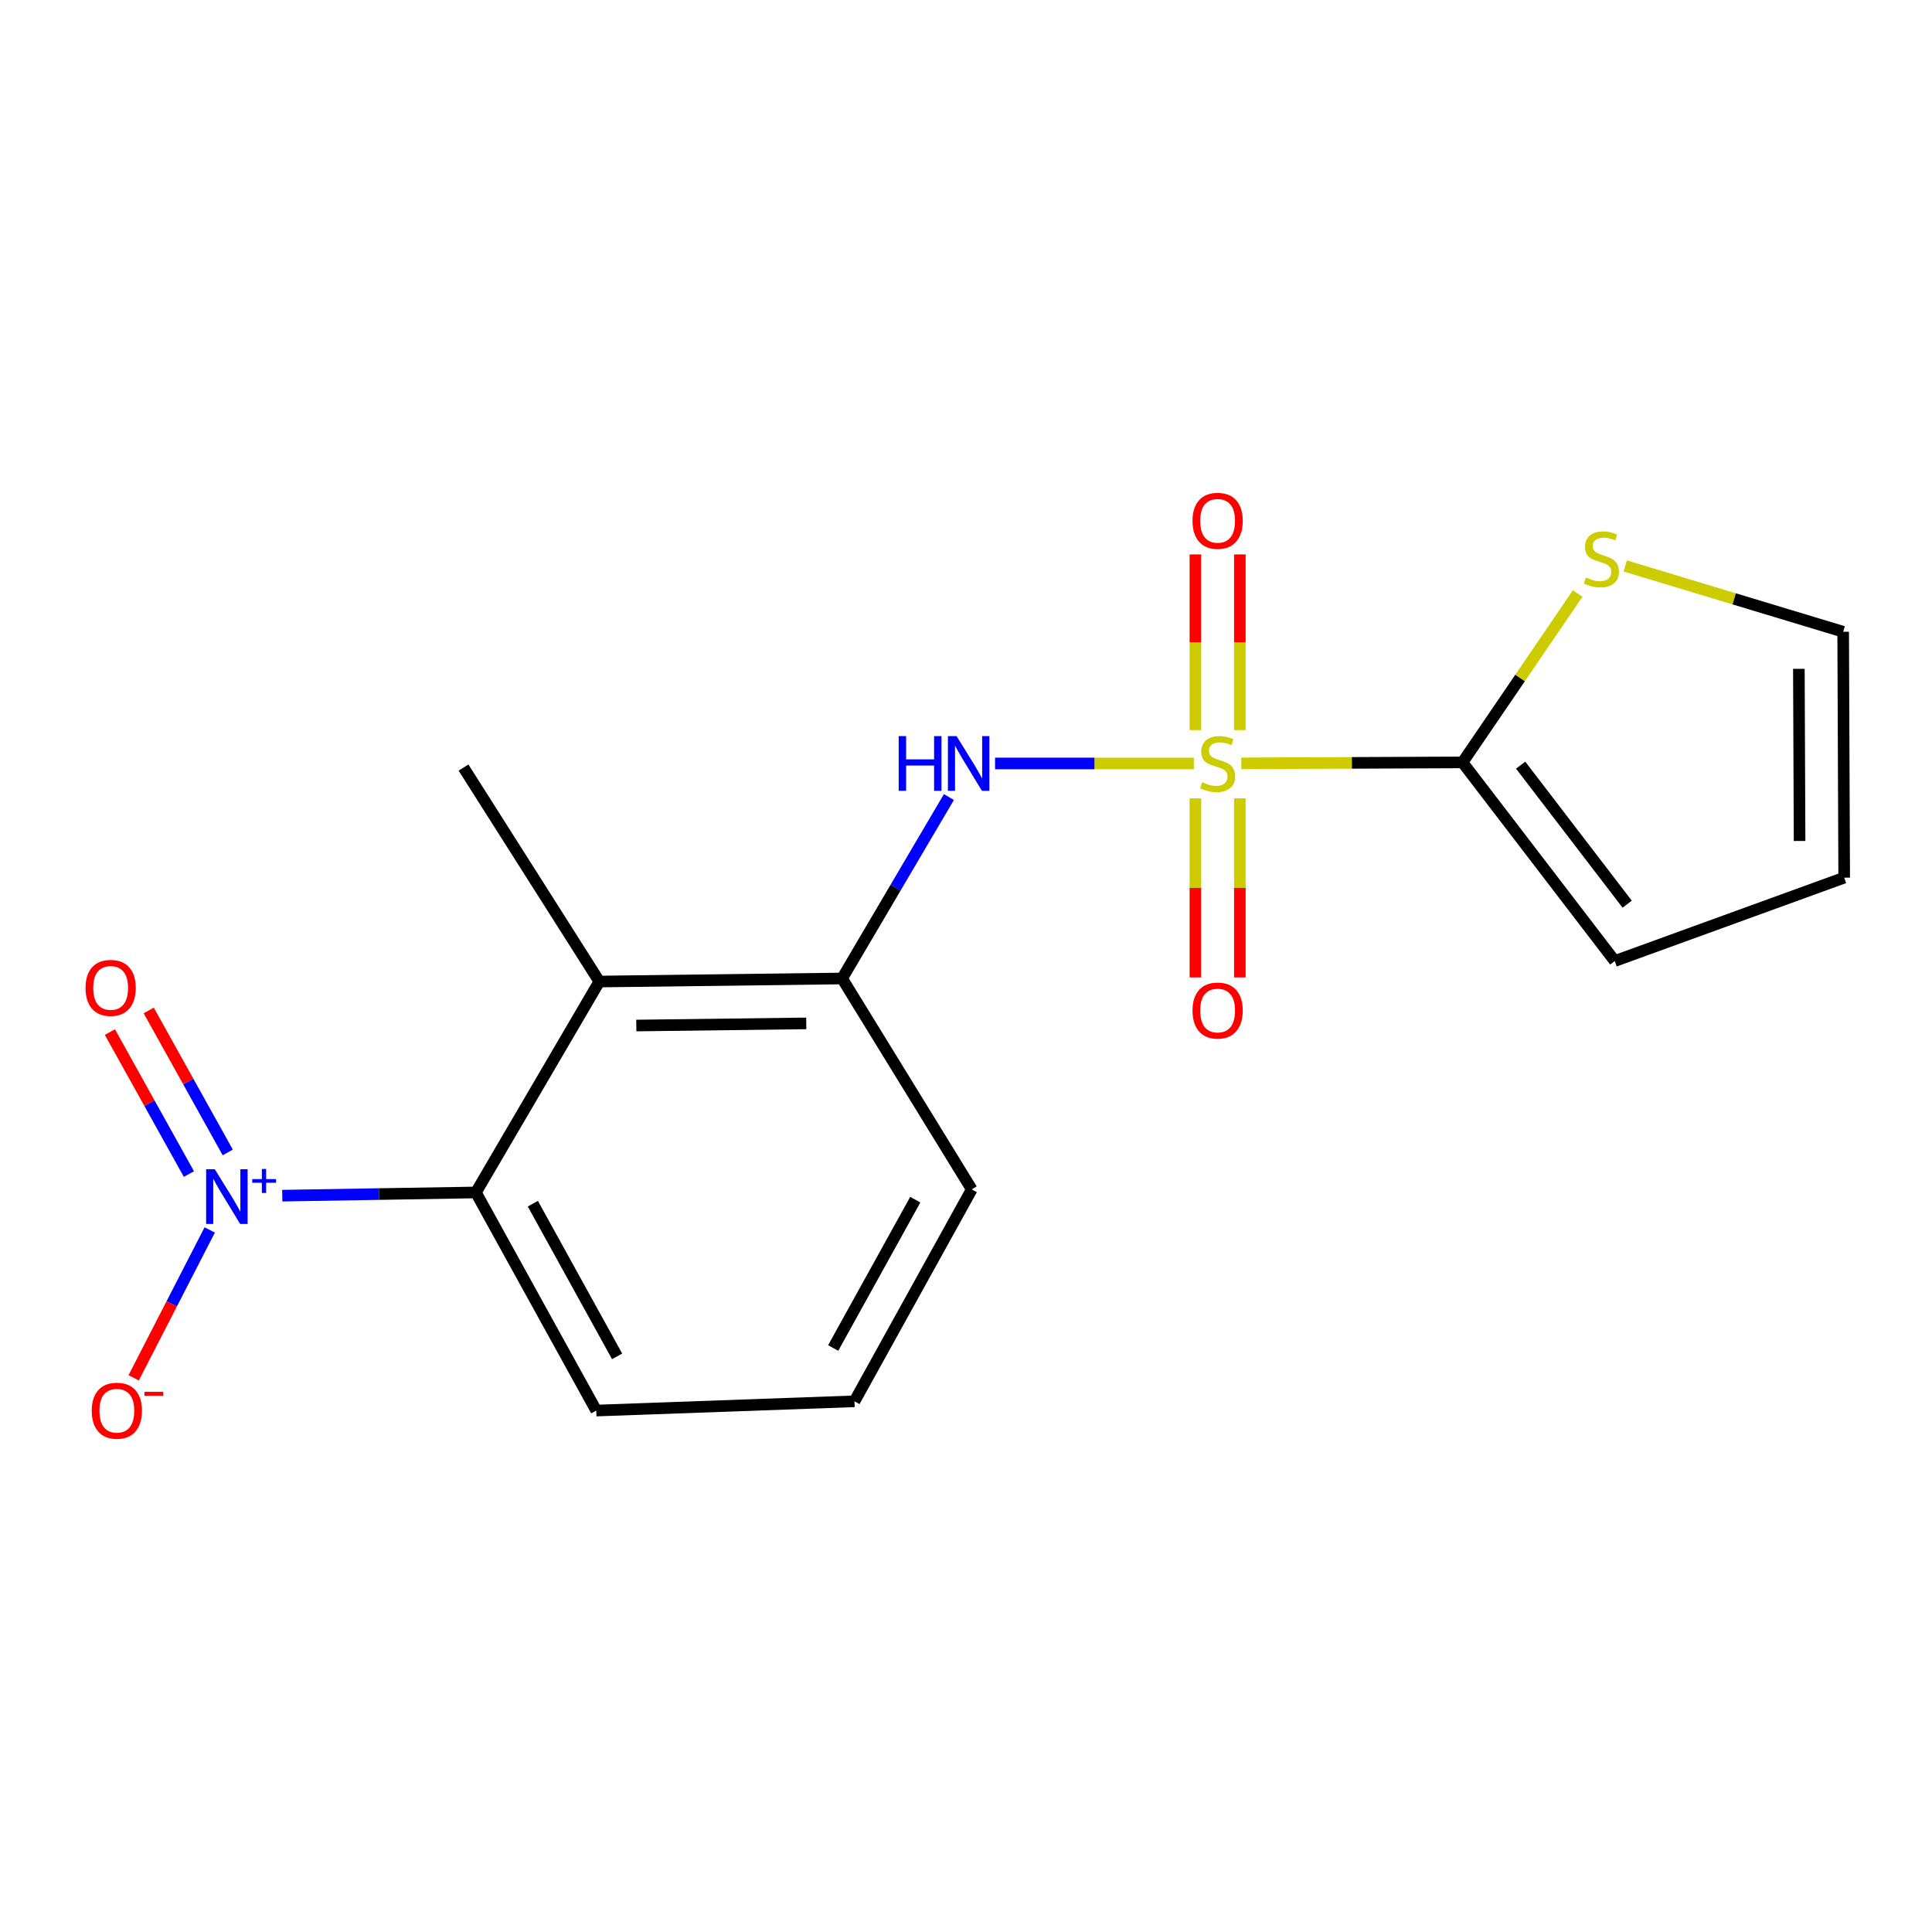 <?xml version='1.0' encoding='iso-8859-1'?>
<svg version='1.1' baseProfile='full'
              xmlns='http://www.w3.org/2000/svg'
                      xmlns:rdkit='http://www.rdkit.org/xml'
                      xmlns:xlink='http://www.w3.org/1999/xlink'
                  xml:space='preserve'
width='1000px' height='1000px' viewBox='0 0 1000 1000'>
<!-- END OF HEADER -->
<rect style='opacity:1.0;fill:#FFFFFF;stroke:none' width='1000' height='1000' x='0' y='0'> </rect>
<path class='bond-1' d='M 642.488,395.113 L 699.743,394.865' style='fill:none;fill-rule:evenodd;stroke:#CCCC00;stroke-width:6px;stroke-linecap:butt;stroke-linejoin:miter;stroke-opacity:1' />
<path class='bond-1' d='M 699.743,394.865 L 756.999,394.617' style='fill:none;fill-rule:evenodd;stroke:#000000;stroke-width:6px;stroke-linecap:butt;stroke-linejoin:miter;stroke-opacity:1' />
<path class='bond-2' d='M 617.938,395.166 L 566.487,395.166' style='fill:none;fill-rule:evenodd;stroke:#CCCC00;stroke-width:6px;stroke-linecap:butt;stroke-linejoin:miter;stroke-opacity:1' />
<path class='bond-2' d='M 566.487,395.166 L 515.037,395.166' style='fill:none;fill-rule:evenodd;stroke:#0000FF;stroke-width:6px;stroke-linecap:butt;stroke-linejoin:miter;stroke-opacity:1' />
<path class='bond-7' d='M 641.743,377.904 L 641.743,332.434' style='fill:none;fill-rule:evenodd;stroke:#CCCC00;stroke-width:6px;stroke-linecap:butt;stroke-linejoin:miter;stroke-opacity:1' />
<path class='bond-7' d='M 641.743,332.434 L 641.743,286.963' style='fill:none;fill-rule:evenodd;stroke:#FF0000;stroke-width:6px;stroke-linecap:butt;stroke-linejoin:miter;stroke-opacity:1' />
<path class='bond-7' d='M 618.735,377.904 L 618.735,332.434' style='fill:none;fill-rule:evenodd;stroke:#CCCC00;stroke-width:6px;stroke-linecap:butt;stroke-linejoin:miter;stroke-opacity:1' />
<path class='bond-7' d='M 618.735,332.434 L 618.735,286.963' style='fill:none;fill-rule:evenodd;stroke:#FF0000;stroke-width:6px;stroke-linecap:butt;stroke-linejoin:miter;stroke-opacity:1' />
<path class='bond-8' d='M 618.735,413.241 L 618.735,459.576' style='fill:none;fill-rule:evenodd;stroke:#CCCC00;stroke-width:6px;stroke-linecap:butt;stroke-linejoin:miter;stroke-opacity:1' />
<path class='bond-8' d='M 618.735,459.576 L 618.735,505.911' style='fill:none;fill-rule:evenodd;stroke:#FF0000;stroke-width:6px;stroke-linecap:butt;stroke-linejoin:miter;stroke-opacity:1' />
<path class='bond-8' d='M 641.743,413.241 L 641.743,459.576' style='fill:none;fill-rule:evenodd;stroke:#CCCC00;stroke-width:6px;stroke-linecap:butt;stroke-linejoin:miter;stroke-opacity:1' />
<path class='bond-8' d='M 641.743,459.576 L 641.743,505.911' style='fill:none;fill-rule:evenodd;stroke:#FF0000;stroke-width:6px;stroke-linecap:butt;stroke-linejoin:miter;stroke-opacity:1' />
<path class='bond-0' d='M 146.103,618.876 L 196.21,618.046' style='fill:none;fill-rule:evenodd;stroke:#0000FF;stroke-width:6px;stroke-linecap:butt;stroke-linejoin:miter;stroke-opacity:1' />
<path class='bond-0' d='M 196.21,618.046 L 246.317,617.216' style='fill:none;fill-rule:evenodd;stroke:#000000;stroke-width:6px;stroke-linecap:butt;stroke-linejoin:miter;stroke-opacity:1' />
<path class='bond-9' d='M 108.553,636.624 L 88.874,674.892' style='fill:none;fill-rule:evenodd;stroke:#0000FF;stroke-width:6px;stroke-linecap:butt;stroke-linejoin:miter;stroke-opacity:1' />
<path class='bond-9' d='M 88.874,674.892 L 69.195,713.159' style='fill:none;fill-rule:evenodd;stroke:#FF0000;stroke-width:6px;stroke-linecap:butt;stroke-linejoin:miter;stroke-opacity:1' />
<path class='bond-10' d='M 117.885,596.503 L 97.435,559.76' style='fill:none;fill-rule:evenodd;stroke:#0000FF;stroke-width:6px;stroke-linecap:butt;stroke-linejoin:miter;stroke-opacity:1' />
<path class='bond-10' d='M 97.435,559.76 L 76.984,523.017' style='fill:none;fill-rule:evenodd;stroke:#FF0000;stroke-width:6px;stroke-linecap:butt;stroke-linejoin:miter;stroke-opacity:1' />
<path class='bond-10' d='M 97.781,607.692 L 77.331,570.949' style='fill:none;fill-rule:evenodd;stroke:#0000FF;stroke-width:6px;stroke-linecap:butt;stroke-linejoin:miter;stroke-opacity:1' />
<path class='bond-10' d='M 77.331,570.949 L 56.881,534.207' style='fill:none;fill-rule:evenodd;stroke:#FF0000;stroke-width:6px;stroke-linecap:butt;stroke-linejoin:miter;stroke-opacity:1' />
<path class='bond-6' d='M 756.999,394.617 L 786.801,350.907' style='fill:none;fill-rule:evenodd;stroke:#000000;stroke-width:6px;stroke-linecap:butt;stroke-linejoin:miter;stroke-opacity:1' />
<path class='bond-6' d='M 786.801,350.907 L 816.603,307.198' style='fill:none;fill-rule:evenodd;stroke:#CCCC00;stroke-width:6px;stroke-linecap:butt;stroke-linejoin:miter;stroke-opacity:1' />
<path class='bond-11' d='M 756.999,394.617 L 835.787,497.423' style='fill:none;fill-rule:evenodd;stroke:#000000;stroke-width:6px;stroke-linecap:butt;stroke-linejoin:miter;stroke-opacity:1' />
<path class='bond-11' d='M 787.079,396.042 L 842.231,468.006' style='fill:none;fill-rule:evenodd;stroke:#000000;stroke-width:6px;stroke-linecap:butt;stroke-linejoin:miter;stroke-opacity:1' />
<path class='bond-5' d='M 491.148,412.555 L 463.512,459.507' style='fill:none;fill-rule:evenodd;stroke:#0000FF;stroke-width:6px;stroke-linecap:butt;stroke-linejoin:miter;stroke-opacity:1' />
<path class='bond-5' d='M 463.512,459.507 L 435.875,506.459' style='fill:none;fill-rule:evenodd;stroke:#000000;stroke-width:6px;stroke-linecap:butt;stroke-linejoin:miter;stroke-opacity:1' />
<path class='bond-3' d='M 310.215,508.044 L 435.875,506.459' style='fill:none;fill-rule:evenodd;stroke:#000000;stroke-width:6px;stroke-linecap:butt;stroke-linejoin:miter;stroke-opacity:1' />
<path class='bond-3' d='M 329.354,530.813 L 417.316,529.703' style='fill:none;fill-rule:evenodd;stroke:#000000;stroke-width:6px;stroke-linecap:butt;stroke-linejoin:miter;stroke-opacity:1' />
<path class='bond-4' d='M 310.215,508.044 L 246.317,617.216' style='fill:none;fill-rule:evenodd;stroke:#000000;stroke-width:6px;stroke-linecap:butt;stroke-linejoin:miter;stroke-opacity:1' />
<path class='bond-14' d='M 310.215,508.044 L 239.914,397.288' style='fill:none;fill-rule:evenodd;stroke:#000000;stroke-width:6px;stroke-linecap:butt;stroke-linejoin:miter;stroke-opacity:1' />
<path class='bond-19' d='M 246.317,617.216 L 308.617,730.107' style='fill:none;fill-rule:evenodd;stroke:#000000;stroke-width:6px;stroke-linecap:butt;stroke-linejoin:miter;stroke-opacity:1' />
<path class='bond-19' d='M 275.806,623.033 L 319.416,702.057' style='fill:none;fill-rule:evenodd;stroke:#000000;stroke-width:6px;stroke-linecap:butt;stroke-linejoin:miter;stroke-opacity:1' />
<path class='bond-16' d='M 435.875,506.459 L 502.981,615.631' style='fill:none;fill-rule:evenodd;stroke:#000000;stroke-width:6px;stroke-linecap:butt;stroke-linejoin:miter;stroke-opacity:1' />
<path class='bond-12' d='M 841.221,292.932 L 897.621,309.966' style='fill:none;fill-rule:evenodd;stroke:#CCCC00;stroke-width:6px;stroke-linecap:butt;stroke-linejoin:miter;stroke-opacity:1' />
<path class='bond-12' d='M 897.621,309.966 L 954.021,326.999' style='fill:none;fill-rule:evenodd;stroke:#000000;stroke-width:6px;stroke-linecap:butt;stroke-linejoin:miter;stroke-opacity:1' />
<path class='bond-13' d='M 835.787,497.423 L 954.545,454.283' style='fill:none;fill-rule:evenodd;stroke:#000000;stroke-width:6px;stroke-linecap:butt;stroke-linejoin:miter;stroke-opacity:1' />
<path class='bond-18' d='M 954.021,326.999 L 954.545,454.283' style='fill:none;fill-rule:evenodd;stroke:#000000;stroke-width:6px;stroke-linecap:butt;stroke-linejoin:miter;stroke-opacity:1' />
<path class='bond-18' d='M 931.092,346.187 L 931.459,435.285' style='fill:none;fill-rule:evenodd;stroke:#000000;stroke-width:6px;stroke-linecap:butt;stroke-linejoin:miter;stroke-opacity:1' />
<path class='bond-15' d='M 308.617,730.107 L 442.279,725.314' style='fill:none;fill-rule:evenodd;stroke:#000000;stroke-width:6px;stroke-linecap:butt;stroke-linejoin:miter;stroke-opacity:1' />
<path class='bond-17' d='M 502.981,615.631 L 442.279,725.314' style='fill:none;fill-rule:evenodd;stroke:#000000;stroke-width:6px;stroke-linecap:butt;stroke-linejoin:miter;stroke-opacity:1' />
<path class='bond-17' d='M 473.745,620.943 L 431.254,697.721' style='fill:none;fill-rule:evenodd;stroke:#000000;stroke-width:6px;stroke-linecap:butt;stroke-linejoin:miter;stroke-opacity:1' />
<path  class='atom-0' d='M 622.239 404.886
Q 622.559 405.006, 623.879 405.566
Q 625.199 406.126, 626.639 406.486
Q 628.119 406.806, 629.559 406.806
Q 632.239 406.806, 633.799 405.526
Q 635.359 404.206, 635.359 401.926
Q 635.359 400.366, 634.559 399.406
Q 633.799 398.446, 632.599 397.926
Q 631.399 397.406, 629.399 396.806
Q 626.879 396.046, 625.359 395.326
Q 623.879 394.606, 622.799 393.086
Q 621.759 391.566, 621.759 389.006
Q 621.759 385.446, 624.159 383.246
Q 626.599 381.046, 631.399 381.046
Q 634.679 381.046, 638.399 382.606
L 637.479 385.686
Q 634.079 384.286, 631.519 384.286
Q 628.759 384.286, 627.239 385.446
Q 625.719 386.566, 625.759 388.526
Q 625.759 390.046, 626.519 390.966
Q 627.319 391.886, 628.439 392.406
Q 629.599 392.926, 631.519 393.526
Q 634.079 394.326, 635.599 395.126
Q 637.119 395.926, 638.199 397.566
Q 639.319 399.166, 639.319 401.926
Q 639.319 405.846, 636.679 407.966
Q 634.079 410.046, 629.719 410.046
Q 627.199 410.046, 625.279 409.486
Q 623.399 408.966, 621.159 408.046
L 622.239 404.886
' fill='#CCCC00'/>
<path  class='atom-1' d='M 111.176 605.191
L 120.456 620.191
Q 121.376 621.671, 122.856 624.351
Q 124.336 627.031, 124.416 627.191
L 124.416 605.191
L 128.176 605.191
L 128.176 633.511
L 124.296 633.511
L 114.336 617.111
Q 113.176 615.191, 111.936 612.991
Q 110.736 610.791, 110.376 610.111
L 110.376 633.511
L 106.696 633.511
L 106.696 605.191
L 111.176 605.191
' fill='#0000FF'/>
<path  class='atom-1' d='M 130.552 610.295
L 135.541 610.295
L 135.541 605.042
L 137.759 605.042
L 137.759 610.295
L 142.881 610.295
L 142.881 612.196
L 137.759 612.196
L 137.759 617.476
L 135.541 617.476
L 135.541 612.196
L 130.552 612.196
L 130.552 610.295
' fill='#0000FF'/>
<path  class='atom-3' d='M 465.163 381.006
L 469.003 381.006
L 469.003 393.046
L 483.483 393.046
L 483.483 381.006
L 487.323 381.006
L 487.323 409.326
L 483.483 409.326
L 483.483 396.246
L 469.003 396.246
L 469.003 409.326
L 465.163 409.326
L 465.163 381.006
' fill='#0000FF'/>
<path  class='atom-3' d='M 495.123 381.006
L 504.403 396.006
Q 505.323 397.486, 506.803 400.166
Q 508.283 402.846, 508.363 403.006
L 508.363 381.006
L 512.123 381.006
L 512.123 409.326
L 508.243 409.326
L 498.283 392.926
Q 497.123 391.006, 495.883 388.806
Q 494.683 386.606, 494.323 385.926
L 494.323 409.326
L 490.643 409.326
L 490.643 381.006
L 495.123 381.006
' fill='#0000FF'/>
<path  class='atom-7' d='M 820.872 298.923
Q 821.192 299.043, 822.512 299.603
Q 823.832 300.163, 825.272 300.523
Q 826.752 300.843, 828.192 300.843
Q 830.872 300.843, 832.432 299.563
Q 833.992 298.243, 833.992 295.963
Q 833.992 294.403, 833.192 293.443
Q 832.432 292.483, 831.232 291.963
Q 830.032 291.443, 828.032 290.843
Q 825.512 290.083, 823.992 289.363
Q 822.512 288.643, 821.432 287.123
Q 820.392 285.603, 820.392 283.043
Q 820.392 279.483, 822.792 277.283
Q 825.232 275.083, 830.032 275.083
Q 833.312 275.083, 837.032 276.643
L 836.112 279.723
Q 832.712 278.323, 830.152 278.323
Q 827.392 278.323, 825.872 279.483
Q 824.352 280.603, 824.392 282.563
Q 824.392 284.083, 825.152 285.003
Q 825.952 285.923, 827.072 286.443
Q 828.232 286.963, 830.152 287.563
Q 832.712 288.363, 834.232 289.163
Q 835.752 289.963, 836.832 291.603
Q 837.952 293.203, 837.952 295.963
Q 837.952 299.883, 835.312 302.003
Q 832.712 304.083, 828.352 304.083
Q 825.832 304.083, 823.912 303.523
Q 822.032 303.003, 819.792 302.083
L 820.872 298.923
' fill='#CCCC00'/>
<path  class='atom-8' d='M 617.239 269.573
Q 617.239 262.773, 620.599 258.973
Q 623.959 255.173, 630.239 255.173
Q 636.519 255.173, 639.879 258.973
Q 643.239 262.773, 643.239 269.573
Q 643.239 276.453, 639.839 280.373
Q 636.439 284.253, 630.239 284.253
Q 623.999 284.253, 620.599 280.373
Q 617.239 276.493, 617.239 269.573
M 630.239 281.053
Q 634.559 281.053, 636.879 278.173
Q 639.239 275.253, 639.239 269.573
Q 639.239 264.013, 636.879 261.213
Q 634.559 258.373, 630.239 258.373
Q 625.919 258.373, 623.559 261.173
Q 621.239 263.973, 621.239 269.573
Q 621.239 275.293, 623.559 278.173
Q 625.919 281.053, 630.239 281.053
' fill='#FF0000'/>
<path  class='atom-9' d='M 617.239 523.054
Q 617.239 516.254, 620.599 512.454
Q 623.959 508.654, 630.239 508.654
Q 636.519 508.654, 639.879 512.454
Q 643.239 516.254, 643.239 523.054
Q 643.239 529.934, 639.839 533.854
Q 636.439 537.734, 630.239 537.734
Q 623.999 537.734, 620.599 533.854
Q 617.239 529.974, 617.239 523.054
M 630.239 534.534
Q 634.559 534.534, 636.879 531.654
Q 639.239 528.734, 639.239 523.054
Q 639.239 517.494, 636.879 514.694
Q 634.559 511.854, 630.239 511.854
Q 625.919 511.854, 623.559 514.654
Q 621.239 517.454, 621.239 523.054
Q 621.239 528.774, 623.559 531.654
Q 625.919 534.534, 630.239 534.534
' fill='#FF0000'/>
<path  class='atom-10' d='M 47.479 730.187
Q 47.479 723.387, 50.839 719.587
Q 54.199 715.787, 60.479 715.787
Q 66.759 715.787, 70.119 719.587
Q 73.479 723.387, 73.479 730.187
Q 73.479 737.067, 70.079 740.987
Q 66.679 744.867, 60.479 744.867
Q 54.239 744.867, 50.839 740.987
Q 47.479 737.107, 47.479 730.187
M 60.479 741.667
Q 64.799 741.667, 67.119 738.787
Q 69.479 735.867, 69.479 730.187
Q 69.479 724.627, 67.119 721.827
Q 64.799 718.987, 60.479 718.987
Q 56.159 718.987, 53.799 721.787
Q 51.479 724.587, 51.479 730.187
Q 51.479 735.907, 53.799 738.787
Q 56.159 741.667, 60.479 741.667
' fill='#FF0000'/>
<path  class='atom-10' d='M 74.799 720.41
L 84.488 720.41
L 84.488 722.522
L 74.799 722.522
L 74.799 720.41
' fill='#FF0000'/>
<path  class='atom-11' d='M 44.271 511.333
Q 44.271 504.533, 47.631 500.733
Q 50.991 496.933, 57.271 496.933
Q 63.551 496.933, 66.911 500.733
Q 70.271 504.533, 70.271 511.333
Q 70.271 518.213, 66.871 522.133
Q 63.471 526.013, 57.271 526.013
Q 51.031 526.013, 47.631 522.133
Q 44.271 518.253, 44.271 511.333
M 57.271 522.813
Q 61.591 522.813, 63.911 519.933
Q 66.271 517.013, 66.271 511.333
Q 66.271 505.773, 63.911 502.973
Q 61.591 500.133, 57.271 500.133
Q 52.951 500.133, 50.591 502.933
Q 48.271 505.733, 48.271 511.333
Q 48.271 517.053, 50.591 519.933
Q 52.951 522.813, 57.271 522.813
' fill='#FF0000'/>
</svg>

